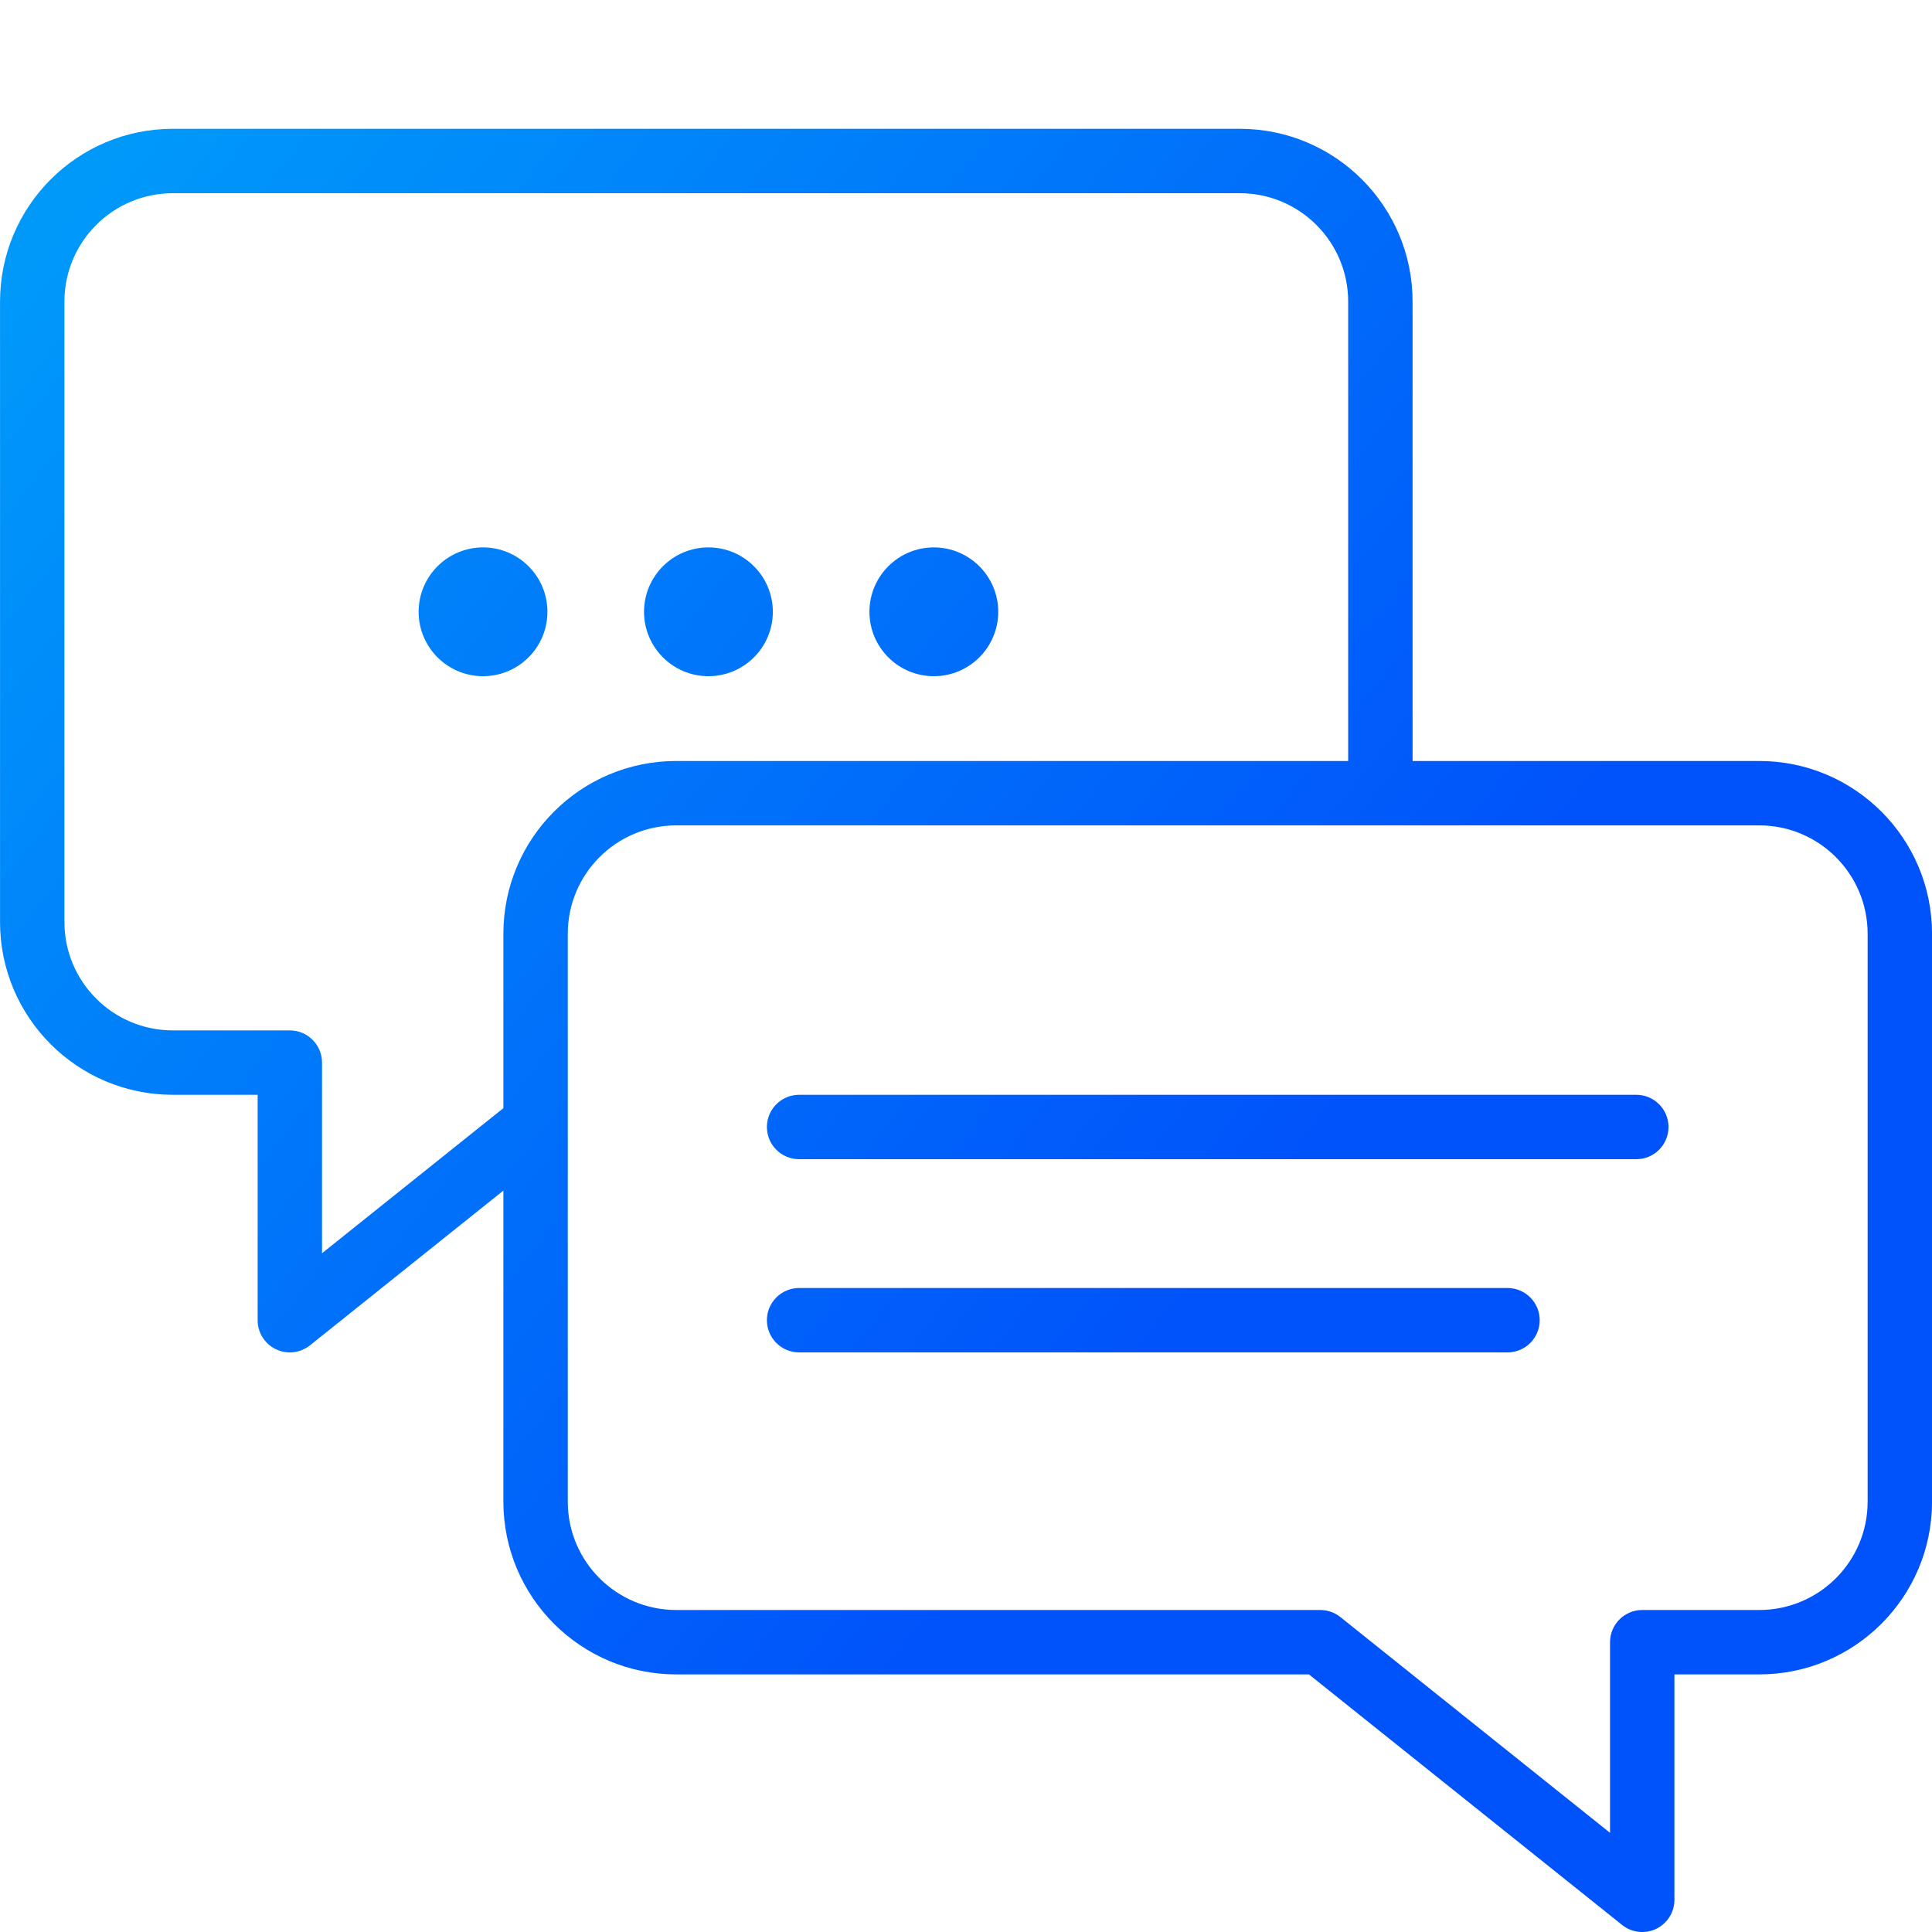 <svg width="60" height="60" viewBox="0 0 60 60" fill="none" xmlns="http://www.w3.org/2000/svg">
<path fill-rule="evenodd" clip-rule="evenodd" d="M15.633 36.975L9.626 41.781C9.326 42.021 8.914 42.068 8.568 41.902C8.221 41.735 8.001 41.385 8.001 41V34H5.369C2.404 34 0.001 31.597 0.001 28.633C0.001 23.381 0.001 14.62 0.001 9.368C0.001 6.404 2.404 4 5.369 4C14.15 4 29.72 4 38.501 4C41.466 4 43.869 6.404 43.869 9.368V23.633H54.633C57.598 23.633 60.001 26.036 60.001 29C60.001 34.252 60.001 41.381 60.001 46.633C60.001 49.597 57.598 52 54.633 52H52.001V59C52.001 59.385 51.781 59.735 51.434 59.902C51.088 60.068 50.676 60.021 50.376 59.781L40.65 52H21.001C18.036 52 15.633 49.597 15.633 46.633V36.975ZM41.626 50.219C41.448 50.078 41.228 50 41.001 50H21.001C19.141 50 17.633 48.493 17.633 46.633V29C17.633 27.14 19.141 25.633 21.001 25.633C29.782 25.633 45.852 25.633 54.633 25.633C56.493 25.633 58.001 27.14 58.001 29V46.633C58.001 48.493 56.493 50 54.633 50H51.001C50.449 50 50.001 50.448 50.001 51V56.92L41.626 50.219ZM24.817 42H46.817C47.369 42 47.817 41.552 47.817 41C47.817 40.448 47.369 40 46.817 40H24.817C24.265 40 23.817 40.448 23.817 41C23.817 41.552 24.265 42 24.817 42ZM41.869 23.633V9.368C41.869 7.508 40.361 6 38.501 6C29.72 6 14.15 6 5.369 6C3.509 6 2.001 7.508 2.001 9.368V28.633C2.001 30.493 3.509 32 5.369 32H9.001C9.553 32 10.001 32.448 10.001 33V38.92L15.633 34.414V29C15.633 26.036 18.036 23.633 21.001 23.633H41.869ZM24.817 36H50.817C51.369 36 51.817 35.552 51.817 35C51.817 34.448 51.369 34 50.817 34H24.817C24.265 34 23.817 34.448 23.817 35C23.817 35.552 24.265 36 24.817 36ZM29.001 17C27.897 17 27.001 17.897 27.001 19C27.001 20.104 27.897 21 29.001 21C30.105 21 31.001 20.104 31.001 19C31.001 17.897 30.105 17 29.001 17ZM22.001 17C20.897 17 20.001 17.897 20.001 19C20.001 20.104 20.897 21 22.001 21C23.105 21 24.001 20.104 24.001 19C24.001 17.897 23.105 17 22.001 17ZM15.001 17C13.897 17 13.001 17.897 13.001 19C13.001 20.104 13.897 21 15.001 21C16.105 21 17.001 20.104 17.001 19C17.001 17.897 16.105 17 15.001 17Z" fill="url(#paint0_linear_342_42)"/>
<defs>
<linearGradient id="paint0_linear_342_42" x1="38.001" y1="39" x2="0.001" y2="9" gradientUnits="userSpaceOnUse">
<stop stop-color="#0053FA"/>
<stop offset="1" stop-color="#0099FA"/>
</linearGradient>
</defs>
</svg>
